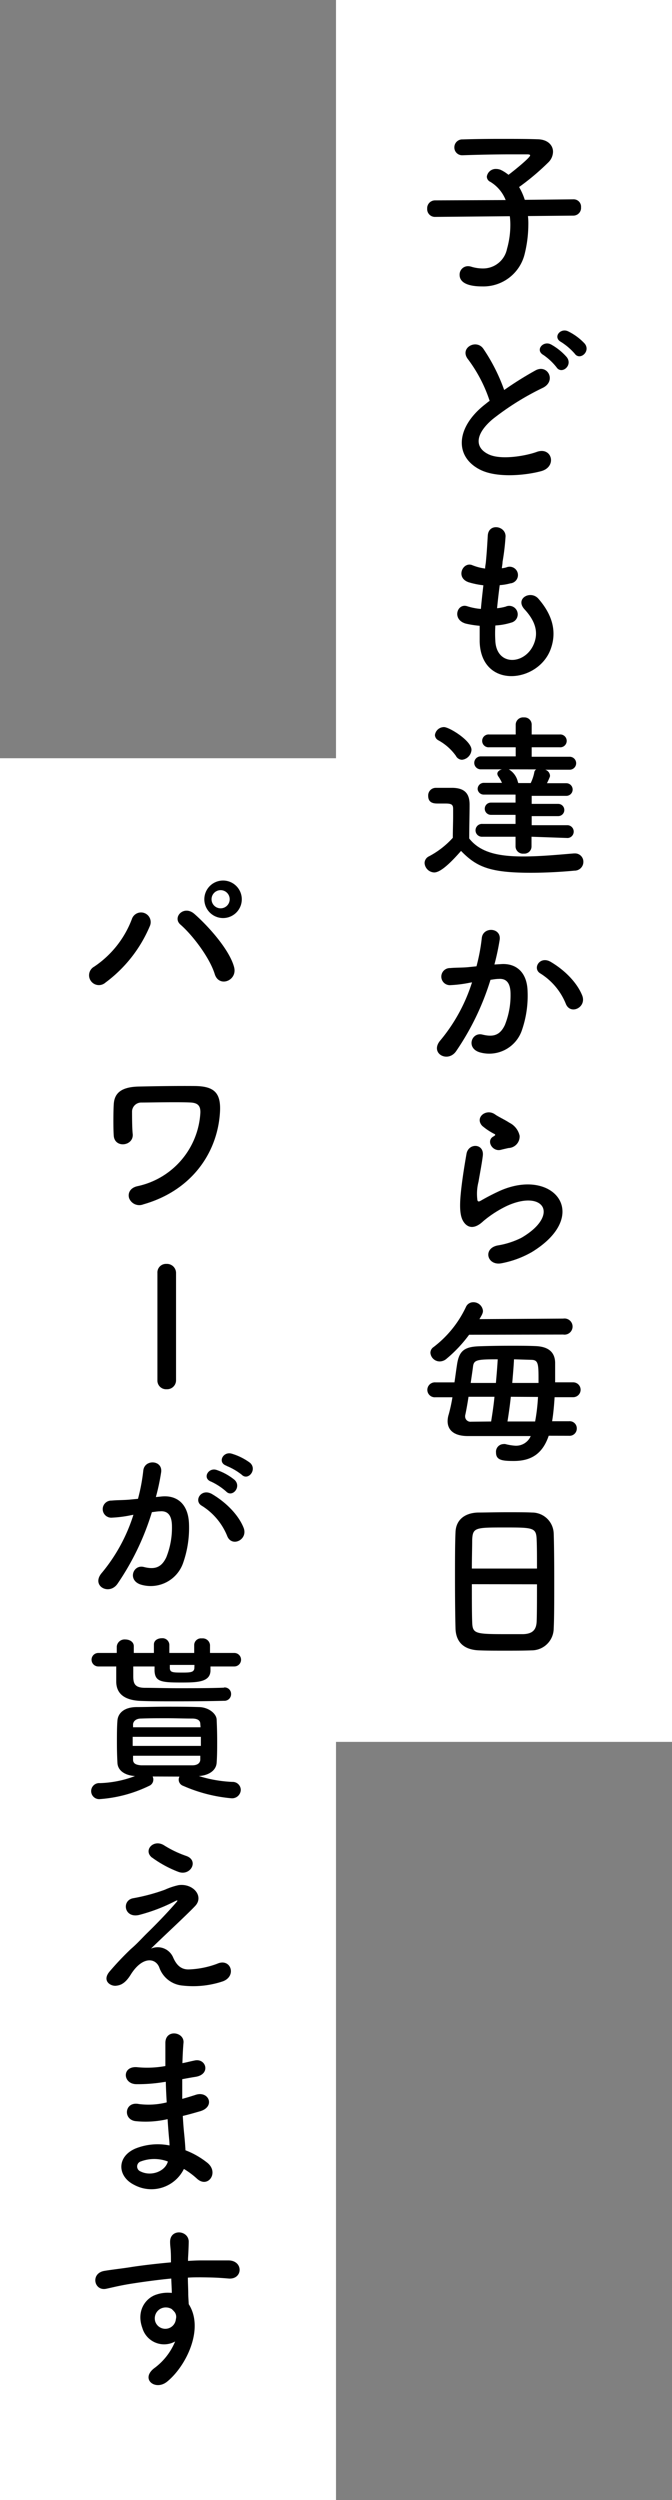<svg xmlns="http://www.w3.org/2000/svg" viewBox="0 0 126.62 470.39"><rect x="0" y="0" width="126.62" height="470.39" fill="#808080" stroke="none"/><defs><style>.cls-1{fill:#fff;}</style></defs><g id="Layer_2" data-name="Layer 2"><g id="文字"><rect class="cls-1" x="63.31" width="63.31" height="327.73"/><rect class="cls-1" y="142.66" width="63.31" height="327.73"/><path d="M99.48,40.65a12.78,12.78,0,0,1,.07,1.67,23.29,23.29,0,0,1-.67,5.38,8,8,0,0,1-8,6.19c-3.35,0-4.28-1.07-4.28-2.17a1.58,1.58,0,0,1,1.57-1.64,2.11,2.11,0,0,1,.63.1,7.44,7.44,0,0,0,2.14.33,4.59,4.59,0,0,0,4.59-3.68,16.58,16.58,0,0,0,.63-4.45,13.07,13.07,0,0,0-.1-1.7L82,40.81h0a1.46,1.46,0,0,1-1.51-1.54A1.48,1.48,0,0,1,82,37.7l13.28-.06a7,7,0,0,0-2.88-3.42,1.1,1.1,0,0,1-.67-1,1.69,1.69,0,0,1,1.78-1.43,2.23,2.23,0,0,1,.9.2,7.51,7.51,0,0,1,1.4.9c.74-.54,4.08-3.21,4.08-3.65,0-.13-.16-.2-.56-.2-.87,0-1.88,0-2.91,0-2.91,0-6.33.07-9.2.17h-.07a1.46,1.46,0,0,1-1.54-1.47,1.49,1.49,0,0,1,1.57-1.51c2.08-.07,4.65-.1,7.16-.1s5,0,6.86.07c2,0,3,1.13,3,2.34a2.84,2.84,0,0,1-.81,1.94,45.9,45.9,0,0,1-5.58,4.71,11.85,11.85,0,0,1,1.07,2.41l9.2-.1h0A1.39,1.39,0,0,1,109.48,39a1.45,1.45,0,0,1-1.4,1.57Z"/><path d="M88.21,67.63c-1.74-2.14,1.54-3.95,2.87-2A34,34,0,0,1,95,73.38a64.88,64.88,0,0,1,5.88-3.68c2.28-1.27,4,1.94,1.44,3.25a50.67,50.67,0,0,0-9.5,5.92c-3.31,2.81-3.41,5.32-.8,6.59,2.34,1.17,7.13.3,9.13-.44C104,84,105,87.8,102,88.64c-2.64.73-8.23,1.4-11.54-.27-4.82-2.44-4.62-7.86.8-12.18.34-.26.64-.53,1-.77A27.14,27.14,0,0,0,88.21,67.63Zm16.65,1.47a11.36,11.36,0,0,0-2.47-2.31c-1.61-.9-.07-2.74,1.4-2a11,11,0,0,1,3,2.41C108,68.77,105.8,70.54,104.86,69.1Zm3.42-2.57a11.63,11.63,0,0,0-2.55-2.18c-1.63-.87-.16-2.74,1.34-2a10.67,10.67,0,0,1,3.11,2.31C111.35,66.13,109.25,67.93,108.28,66.53Z"/><path d="M93.33,120.54c.2,4.78,5.41,4.58,7.15.87,1.17-2.51.24-4.72-1.64-6.76s1.14-3.68,2.61-2c2.61,3,3.55,6.18,2.28,9.56-2.41,6.36-13.08,7.46-13.35-1.47,0-.94,0-1.94,0-3a18.36,18.36,0,0,1-2.58-.4c-2.71-.73-1.67-3.91.23-3.28a11.56,11.56,0,0,0,2.58.51c.13-1.48.3-3,.47-4.45a15.39,15.39,0,0,1-2.78-.57c-2.54-.87-1.07-3.95.7-3.21a9.6,9.6,0,0,0,2.41.63c0-.4.1-.83.14-1.23.2-2.11.26-3.38.36-5,.17-2.35,3.35-1.81,3.35.16a43.13,43.13,0,0,1-.57,4.82c0,.4-.1.8-.13,1.2a6.43,6.43,0,0,0,.83-.16,1.57,1.57,0,1,1,.77,3,10,10,0,0,1-2,.33c-.2,1.51-.37,3-.5,4.35a10,10,0,0,0,1.61-.3,1.6,1.6,0,1,1,1.07,3,12.3,12.3,0,0,1-3,.54A22.54,22.54,0,0,0,93.33,120.54Z"/><path d="M81.82,164.15A1.89,1.89,0,0,1,80,162.38a1.42,1.42,0,0,1,.84-1.27,16.22,16.22,0,0,0,4.48-3.48c0-1.51.06-2.81.06-4.08v-1.37c0-.87-.4-1-1.53-1H82.52c-.63,0-1.84,0-1.84-1.44a1.43,1.43,0,0,1,1.41-1.51c1.2,0,2.14,0,3.24,0,2.14.06,3.15,1,3.15,3.14,0,1.94-.07,4.25-.07,6.39,2.11,2.67,5.55,3.38,10.2,3.38,3.34,0,7-.37,9.53-.57h.17a1.56,1.56,0,0,1,1.61,1.6,1.65,1.65,0,0,1-1.68,1.64c-2.07.2-5.15.4-8.22.4-7.8,0-10.24-1.13-13.15-4.11C85.2,162,83.12,164.15,81.82,164.15Zm4.08-21.94a9.88,9.88,0,0,0-3.28-2.91,1.18,1.18,0,0,1-.67-1,1.72,1.72,0,0,1,1.71-1.5c1,0,5.18,2.57,5.18,4.28a2,2,0,0,1-1.8,1.87A1.33,1.33,0,0,1,85.9,142.21Zm14.25,15.22v1.87a1.35,1.35,0,0,1-1.47,1.31,1.39,1.39,0,0,1-1.54-1.31v-1.87l-6.22,0a1.21,1.21,0,1,1,0-2.41l6.22,0v-1.71l-4.65,0a1.15,1.15,0,0,1,0-2.3l4.65,0,0-1.51-6,0A1.15,1.15,0,0,1,90,148.5a1.16,1.16,0,0,1,1.2-1.21h3.38a7,7,0,0,0-.7-1.23,1,1,0,0,1-.17-.47c0-.4.37-.71.87-.84l-4,0a1.22,1.22,0,0,1,0-2.44l6.59,0V140.6l-5,0a1.21,1.21,0,1,1,0-2.41l5,0v-1.9a1.39,1.39,0,0,1,1.54-1.31,1.35,1.35,0,0,1,1.47,1.31v1.9l5.28,0a1.21,1.21,0,1,1,0,2.41l-5.28,0,0,1.78,7.16,0a1.22,1.22,0,0,1,0,2.44l-4.61,0a1.27,1.27,0,0,1,.9,1.07.68.68,0,0,1-.07.37c-.13.33-.3.7-.5,1.1h3.65a1.19,1.19,0,0,1,0,2.38l-6.53,0v1.51l5,0a1.15,1.15,0,0,1,0,2.3l-5,0v1.71l6.82,0a1.21,1.21,0,0,1,0,2.41Zm-4.28-12.68a3.67,3.67,0,0,1,1.7,2.34.55.55,0,0,1,.07.24H100a8.19,8.19,0,0,0,.67-2,.74.74,0,0,1,.37-.57Z"/><path d="M94.33,181.4c2.81-.23,5,1.41,5.08,5.15A19.81,19.81,0,0,1,98.28,194a6.5,6.5,0,0,1-7.86,4c-2.65-.77-1.58-3.85.46-3.35s3.32.17,4.25-1.8a15,15,0,0,0,1.07-5.79c0-2-.7-3-2.24-2.88-.5,0-1,.1-1.54.17a49.48,49.48,0,0,1-6.49,13.45c-1.6,2.27-5.08.33-2.91-2.11a32.15,32.15,0,0,0,5.92-10.87l-.4.07a23.43,23.43,0,0,1-3.61.46,1.61,1.61,0,1,1-.1-3.21c1-.1,2.07-.06,3.28-.16l1.67-.17a35.84,35.84,0,0,0,1-5.32c.23-2.17,3.64-2,3.38.27a46.23,46.23,0,0,1-1,4.71Zm12.31,7.53a12.06,12.06,0,0,0-4.78-5.75c-1.64-.91-.17-3.42,1.9-2.21,2.68,1.57,5,3.95,5.95,6.35C110.55,189.53,107.54,191,106.64,188.93Z"/><path d="M94.5,237.68c-2.71.53-3.58-2.78-.74-3.35a15.51,15.51,0,0,0,4.48-1.44c3.68-2.14,4.69-4.45,4-5.78s-3.14-1.84-6.69-.24a21.05,21.05,0,0,0-4.48,2.88c-2,1.9-3.31,1-3.91-.2s-.54-3.25-.27-5.69.7-5,1-6.72c.33-2.14,3.38-2.07,3.08.33-.17,1.41-.54,3.28-.81,4.89a9,9,0,0,0-.2,3.48c.1.26.27.26.57.1A42.67,42.67,0,0,1,94.3,224c10.1-4.38,17.22,4.65,5.92,11.57A18.35,18.35,0,0,1,94.5,237.68Zm-.14-21.34c-1.6.4-2.81-1.74-1.4-2.51.16-.1.5-.27.27-.44a11.55,11.55,0,0,1-2.38-1.57c-1.44-1.57.77-3.34,2.44-2.14.6.43,1.74.94,2.71,1.57a3.6,3.6,0,0,1,1.91,2.44A2.18,2.18,0,0,1,95.8,216C95.37,216.1,94.9,216.2,94.36,216.34Z"/><path d="M103.39,270.13c-1.17,3.44-3.34,4.75-6.59,4.75-2.24,0-3.34-.17-3.34-1.61a1.44,1.44,0,0,1,1.37-1.57,1.36,1.36,0,0,1,.4,0A9.88,9.88,0,0,0,97,272a3,3,0,0,0,3-1.81l-11.84,0c-2.64,0-3.82-1.14-3.82-2.81a4.32,4.32,0,0,1,.21-1.27c.26-.94.5-2,.7-3.22H82.05a1.4,1.4,0,0,1-1.53-1.37,1.42,1.42,0,0,1,1.53-1.43h3.58c.17-1.08.3-2.18.47-3.25.37-2.61,1.31-3.44,4.15-3.54,1.84-.07,4-.1,6.12-.1,1.54,0,3.08,0,4.45.06,2.34.07,3.71,1,3.78,3.08,0,.5,0,1.1,0,1.74s0,1.3,0,2H108a1.4,1.4,0,1,1,0,2.8H104.5c-.1,1.58-.24,3.15-.47,4.52l3.18,0a1.34,1.34,0,0,1,1.47,1.37,1.36,1.36,0,0,1-1.47,1.37Zm-15-19a25.46,25.46,0,0,1-4.21,4.48,2,2,0,0,1-1.31.54,1.76,1.76,0,0,1-1.77-1.61,1.3,1.3,0,0,1,.6-1.1,20.37,20.37,0,0,0,6.09-7.53,1.49,1.49,0,0,1,1.37-.9A1.8,1.8,0,0,1,91,246.62c0,.36-.1.66-.67,1.57l15.79-.1a1.52,1.52,0,1,1,0,3Zm4.15,16.32c.23-1.43.47-3,.63-4.65H88.28c-.21,1.38-.44,2.65-.64,3.55,0,.07,0,.13,0,.2a1,1,0,0,0,1.13.94Zm.9-7.25c.14-1.61.27-3.11.34-4.45-3.88,0-4.49.1-4.65,1.34-.1.83-.27,1.93-.44,3.11Zm2.81,2.6c-.17,1.64-.4,3.22-.63,4.65l5.21,0a35.38,35.38,0,0,0,.54-4.62Zm5.22-2.6v-.94c0-2.68-.1-3.38-1.31-3.41l-3.31-.1c-.06,1.34-.2,2.87-.33,4.45Z"/><path d="M100.18,310.51c-1.47.06-3.28.06-5.05.06s-3.48,0-4.85-.06c-2.91-.1-4.35-1.58-4.45-4.05-.06-2.18-.1-5.82-.1-9.47,0-3.24,0-6.52.1-8.76s1.68-3.55,4.18-3.65c1.27,0,3.45-.06,5.59-.06,1.77,0,3.51,0,4.65.06a4.07,4.07,0,0,1,4.08,3.92c.07,2,.1,5.38.1,8.73,0,3.68,0,7.36-.1,9.13A4.15,4.15,0,0,1,100.18,310.51Zm1-15.39c0-2.11,0-4.05-.06-5.38-.07-2.31-.57-2.35-5.92-2.35-5.66,0-6.13,0-6.23,2.35,0,1.37-.06,3.27-.06,5.38Zm-12.27,2.94c0,2.81,0,5.49.06,7.09.07,2.18.44,2.31,6.13,2.31,1.3,0,2.64,0,3.51,0,1.87-.07,2.44-.94,2.51-2.38.06-1.67.06-4.31.06-7Z"/><path d="M17.75,181.87a18.73,18.73,0,0,0,7.09-8.93,1.82,1.82,0,1,1,3.38,1.33,25.57,25.57,0,0,1-8.36,10.61A1.85,1.85,0,1,1,17.75,181.87Zm22.71,1.4c-1-3.21-4.28-7.42-6.45-9.3-1.61-1.37.63-3.78,2.64-2,2.91,2.57,6.65,6.89,7.46,10C44.78,184.51,41.26,185.88,40.46,183.27Zm1.11-10.57a3.53,3.53,0,0,1,0-7,3.53,3.53,0,1,1,0,7Zm0-5.22a1.71,1.71,0,0,0,0,3.42,1.71,1.71,0,1,0,0-3.42Z"/><path d="M24.34,225.46c-.3-.87.1-2,1.64-2.3a15,15,0,0,0,11.77-13.72c.07-1.34-.43-1.9-1.74-2-2.37-.13-7.69,0-9.33,0a1.74,1.74,0,0,0-1.8,1.61c0,.87,0,3.21.13,4.35.17,2.24-3.41,2.71-3.58.26-.1-1.4-.07-4.85,0-5.85.1-1.81,1-3.31,4.75-3.38,2.74-.06,6.69-.13,10.47-.1s5.08,1.31,4.78,5.19C40.9,216.9,36.15,224,27,226.6A2.05,2.05,0,0,1,24.34,225.46Z"/><path d="M29.66,239.51a1.61,1.61,0,0,1,1.7-1.71,1.71,1.71,0,0,1,1.81,1.71v20.17a1.68,1.68,0,0,1-1.77,1.7,1.63,1.63,0,0,1-1.74-1.7Z"/><path d="M30.53,281.55c2.81-.24,4.95,1.4,5.08,5.15a19.87,19.87,0,0,1-1.14,7.46,6.47,6.47,0,0,1-7.86,4c-2.64-.77-1.57-3.85.47-3.34s3.31.16,4.25-1.81a14.91,14.91,0,0,0,1.07-5.79c0-2-.7-3-2.24-2.87-.5,0-1,.1-1.54.16A49.19,49.19,0,0,1,22.13,298c-1.6,2.27-5.08.34-2.91-2.11A32.13,32.13,0,0,0,25.14,285l-.4.07a22.44,22.44,0,0,1-3.61.47,1.61,1.61,0,1,1-.1-3.21c1-.1,2.07-.07,3.28-.17L26,282a35.59,35.59,0,0,0,1-5.32c.23-2.17,3.64-2,3.37.27a41,41,0,0,1-1,4.72Zm12.31,7.52a12,12,0,0,0-4.79-5.75c-1.64-.9-.16-3.41,1.91-2.21,2.68,1.58,5,3.95,5.95,6.36C46.75,289.68,43.74,291.15,42.84,289.07Zm-3.05-10.3c-1.74-.63-.53-2.71,1-2.21a10.74,10.74,0,0,1,3.41,1.88c1.37,1.3-.43,3.41-1.6,2.17A11.8,11.8,0,0,0,39.79,278.77Zm2.88-3c-1.74-.57-.67-2.71.94-2.28a11.07,11.07,0,0,1,3.51,1.74c1.4,1.27-.37,3.44-1.57,2.24A11.58,11.58,0,0,0,42.67,275.8Z"/><path d="M28.76,334.24a1.3,1.3,0,0,1,.13.6,1.27,1.27,0,0,1-.8,1.17,25.29,25.29,0,0,1-9.2,2.48,1.51,1.51,0,1,1-.07-3,20.27,20.27,0,0,0,6.62-1.33c-2.07-.14-3.24-1.14-3.31-2.45s-.1-2.5-.1-3.81c0-1.5,0-3,.1-4.21s1.07-2.48,3.58-2.51c1.87,0,3.75-.07,5.69-.07s3.91,0,6,.07c1.91,0,3.35,1.24,3.42,2.31.06,1.3.1,2.67.1,4.08s0,2.74-.1,4.11-1.37,2.34-3.35,2.48a24.75,24.75,0,0,0,6.29,1.1,1.53,1.53,0,0,1,1.61,1.5,1.64,1.64,0,0,1-1.78,1.58A28.86,28.86,0,0,1,34.51,336a1.24,1.24,0,0,1-.84-1.14,1.32,1.32,0,0,1,.14-.6Zm13.47-16.75a1.21,1.21,0,0,1,1.31,1.23A1.25,1.25,0,0,1,42.2,320c-2.64.07-6,.1-9.13.1-2.27,0-4.48,0-6.32-.07-2.78-.06-4.85-1-4.85-3.68,0-.83,0-1.8,0-2.81H18.52a1.27,1.27,0,1,1,0-2.54H22c0-.43,0-.8,0-1.2a1.47,1.47,0,0,1,1.6-1.34c.81,0,1.61.44,1.61,1.27v.07l0,1.2H29c0-.57,0-1.1,0-1.6,0-.77.73-1.17,1.47-1.17a1.3,1.3,0,0,1,1.44,1.2V311h4.68v-1.54a1.28,1.28,0,0,1,1.44-1.2,1.38,1.38,0,0,1,1.54,1.24c0,.43,0,1,0,1.5h4.58a1.27,1.27,0,1,1,0,2.54H39.66c0,.31,0,.57,0,.84-.1,2.14-2.55,2.18-5.59,2.18-3.68,0-4.85-.17-4.95-2.18,0-.27,0-.53,0-.84H25.11v1.78c0,1.34.2,2.21,2.14,2.24,1.77,0,3.95.07,6.19.07,3.08,0,6.29,0,8.76-.1ZM25,326.78v1.71H37.85c0-.57,0-1.14,0-1.71Zm12.74-2.44c0-.63-.5-1-1.54-1-1.5,0-3.14-.06-4.78-.06s-3.31,0-4.85.06c-1,0-1.47.57-1.5,1.08l0,.56H37.79Zm-12.67,6v.73c0,.77.6,1,1.53,1.07,1.54,0,3.15,0,4.75,0s3.28,0,4.89,0c.83,0,1.47-.33,1.5-1.07,0-.23,0-.5,0-.73Zm11.57-17.09H32c0,.23,0,.47,0,.67.07.77.61.77,2.51.77,1.51,0,2-.11,2.11-.77Z"/><path d="M32.64,368.33c.56,1.24,1.37,2.28,3,2.21a16.84,16.84,0,0,0,5.29-1.07c2.54-1.14,3.74,2.31,1.07,3.31a17.64,17.64,0,0,1-7.6.8A5.11,5.11,0,0,1,30,370.14c-.73-1.81-3.21-2.08-5.38,1.4-1.17,1.88-2.14,2-2.81,2.08-1.1.06-2.61-1-1.14-2.71a56,56,0,0,1,4-4.22c1.18-1,2.11-2.07,3.18-3.11,1.54-1.5,3.72-3.74,5.39-5.68.37-.44.13-.37-.17-.24a32.53,32.53,0,0,1-6.89,2.64c-2.84.64-3.31-2.84-1-3.17a35.79,35.79,0,0,0,5.88-1.58,12.7,12.7,0,0,1,2.61-.87c2.78-.36,4.82,2.15,3.08,3.95-1.57,1.67-6.62,6.32-8.3,8A3.16,3.16,0,0,1,32.64,368.33Zm-4-18.83c-1.71-1.37.3-3.55,2.27-2.31a20.13,20.13,0,0,0,4.18,2c2.44.84.84,3.85-1.47,3A21.19,21.19,0,0,1,28.66,349.5Z"/><path d="M30.9,391.73a30.3,30.3,0,0,1-5.26.4c-2.57-.07-2.7-3.55.34-3.18a19.24,19.24,0,0,0,5.18-.23c0-1.78,0-3.35,0-4.42.07-2.57,3.55-2,3.42,0-.11,1.2-.17,2.54-.21,3.88.71-.13,1.48-.34,2.28-.5,2.21-.5,3.11,2.61.2,3.07-.9.14-1.74.3-2.51.44,0,1.24,0,2.47,0,3.71.81-.23,1.64-.47,2.55-.77,2.47-.8,3.74,2.28.77,3.11-1.17.34-2.24.64-3.22.87.07,1.14.14,2.18.24,3.15s.2,2.1.27,3.31a15.45,15.45,0,0,1,4.14,2.37c2.24,1.84.07,4.89-2,2.95a15.45,15.45,0,0,0-2.44-1.81,6.82,6.82,0,0,1-9.36,3c-3.18-1.57-3.38-5.31.26-6.85a11.29,11.29,0,0,1,6.39-.57c0-.7-.1-1.41-.16-2.18s-.14-1.73-.2-2.77a18.38,18.38,0,0,1-6.09.37c-2.38-.34-2-3.78.7-3.21a14.16,14.16,0,0,0,5.22-.31c-.07-1.27-.14-2.57-.17-3.88Zm-4.32,14.92a1,1,0,0,0-.1,1.9c2,1,4.65,0,5.15-1.87A7.25,7.25,0,0,0,26.58,406.65Z"/><path d="M26.82,438c-1.18-3.24.63-5.65,2.67-6.29a6.71,6.71,0,0,1,2.88-.3c0-.73-.07-1.74-.1-2.71-2.81.27-5.59.67-7.33.94-2.41.37-4,.8-5,1-2.24.4-2.91-2.94-.27-3.38,1.34-.23,3.51-.47,4.92-.7,1.67-.27,4.68-.64,7.62-.9v-.61c0-2.07-.16-2.2-.16-3.27,0-2.45,3.38-2.21,3.51-.1,0,.76-.07,2.3-.13,3.21,0,.16,0,.33,0,.5,1-.07,1.84-.1,2.58-.1,1.64,0,2.81,0,5.08,0,2.81.06,2.68,3.61,0,3.41-2.37-.2-3.18-.2-5.25-.23-.77,0-1.57,0-2.44.06,0,1.07.07,2.11.07,3.08,0,.47.06,1.17.09,1.91,3,4.68-.56,11.77-4.11,14.61-2.24,1.77-5.15-.6-2.24-2.67A11.82,11.82,0,0,0,33,440.54,4.27,4.27,0,0,1,26.82,438Zm5.61-3.51a2.16,2.16,0,0,0-2.14-.13,2.05,2.05,0,0,0-1,2.54,2,2,0,0,0,3.85-.57,1.52,1.52,0,0,0-.2-1.27A4.15,4.15,0,0,0,32.43,434.52Z"/></g></g></svg>